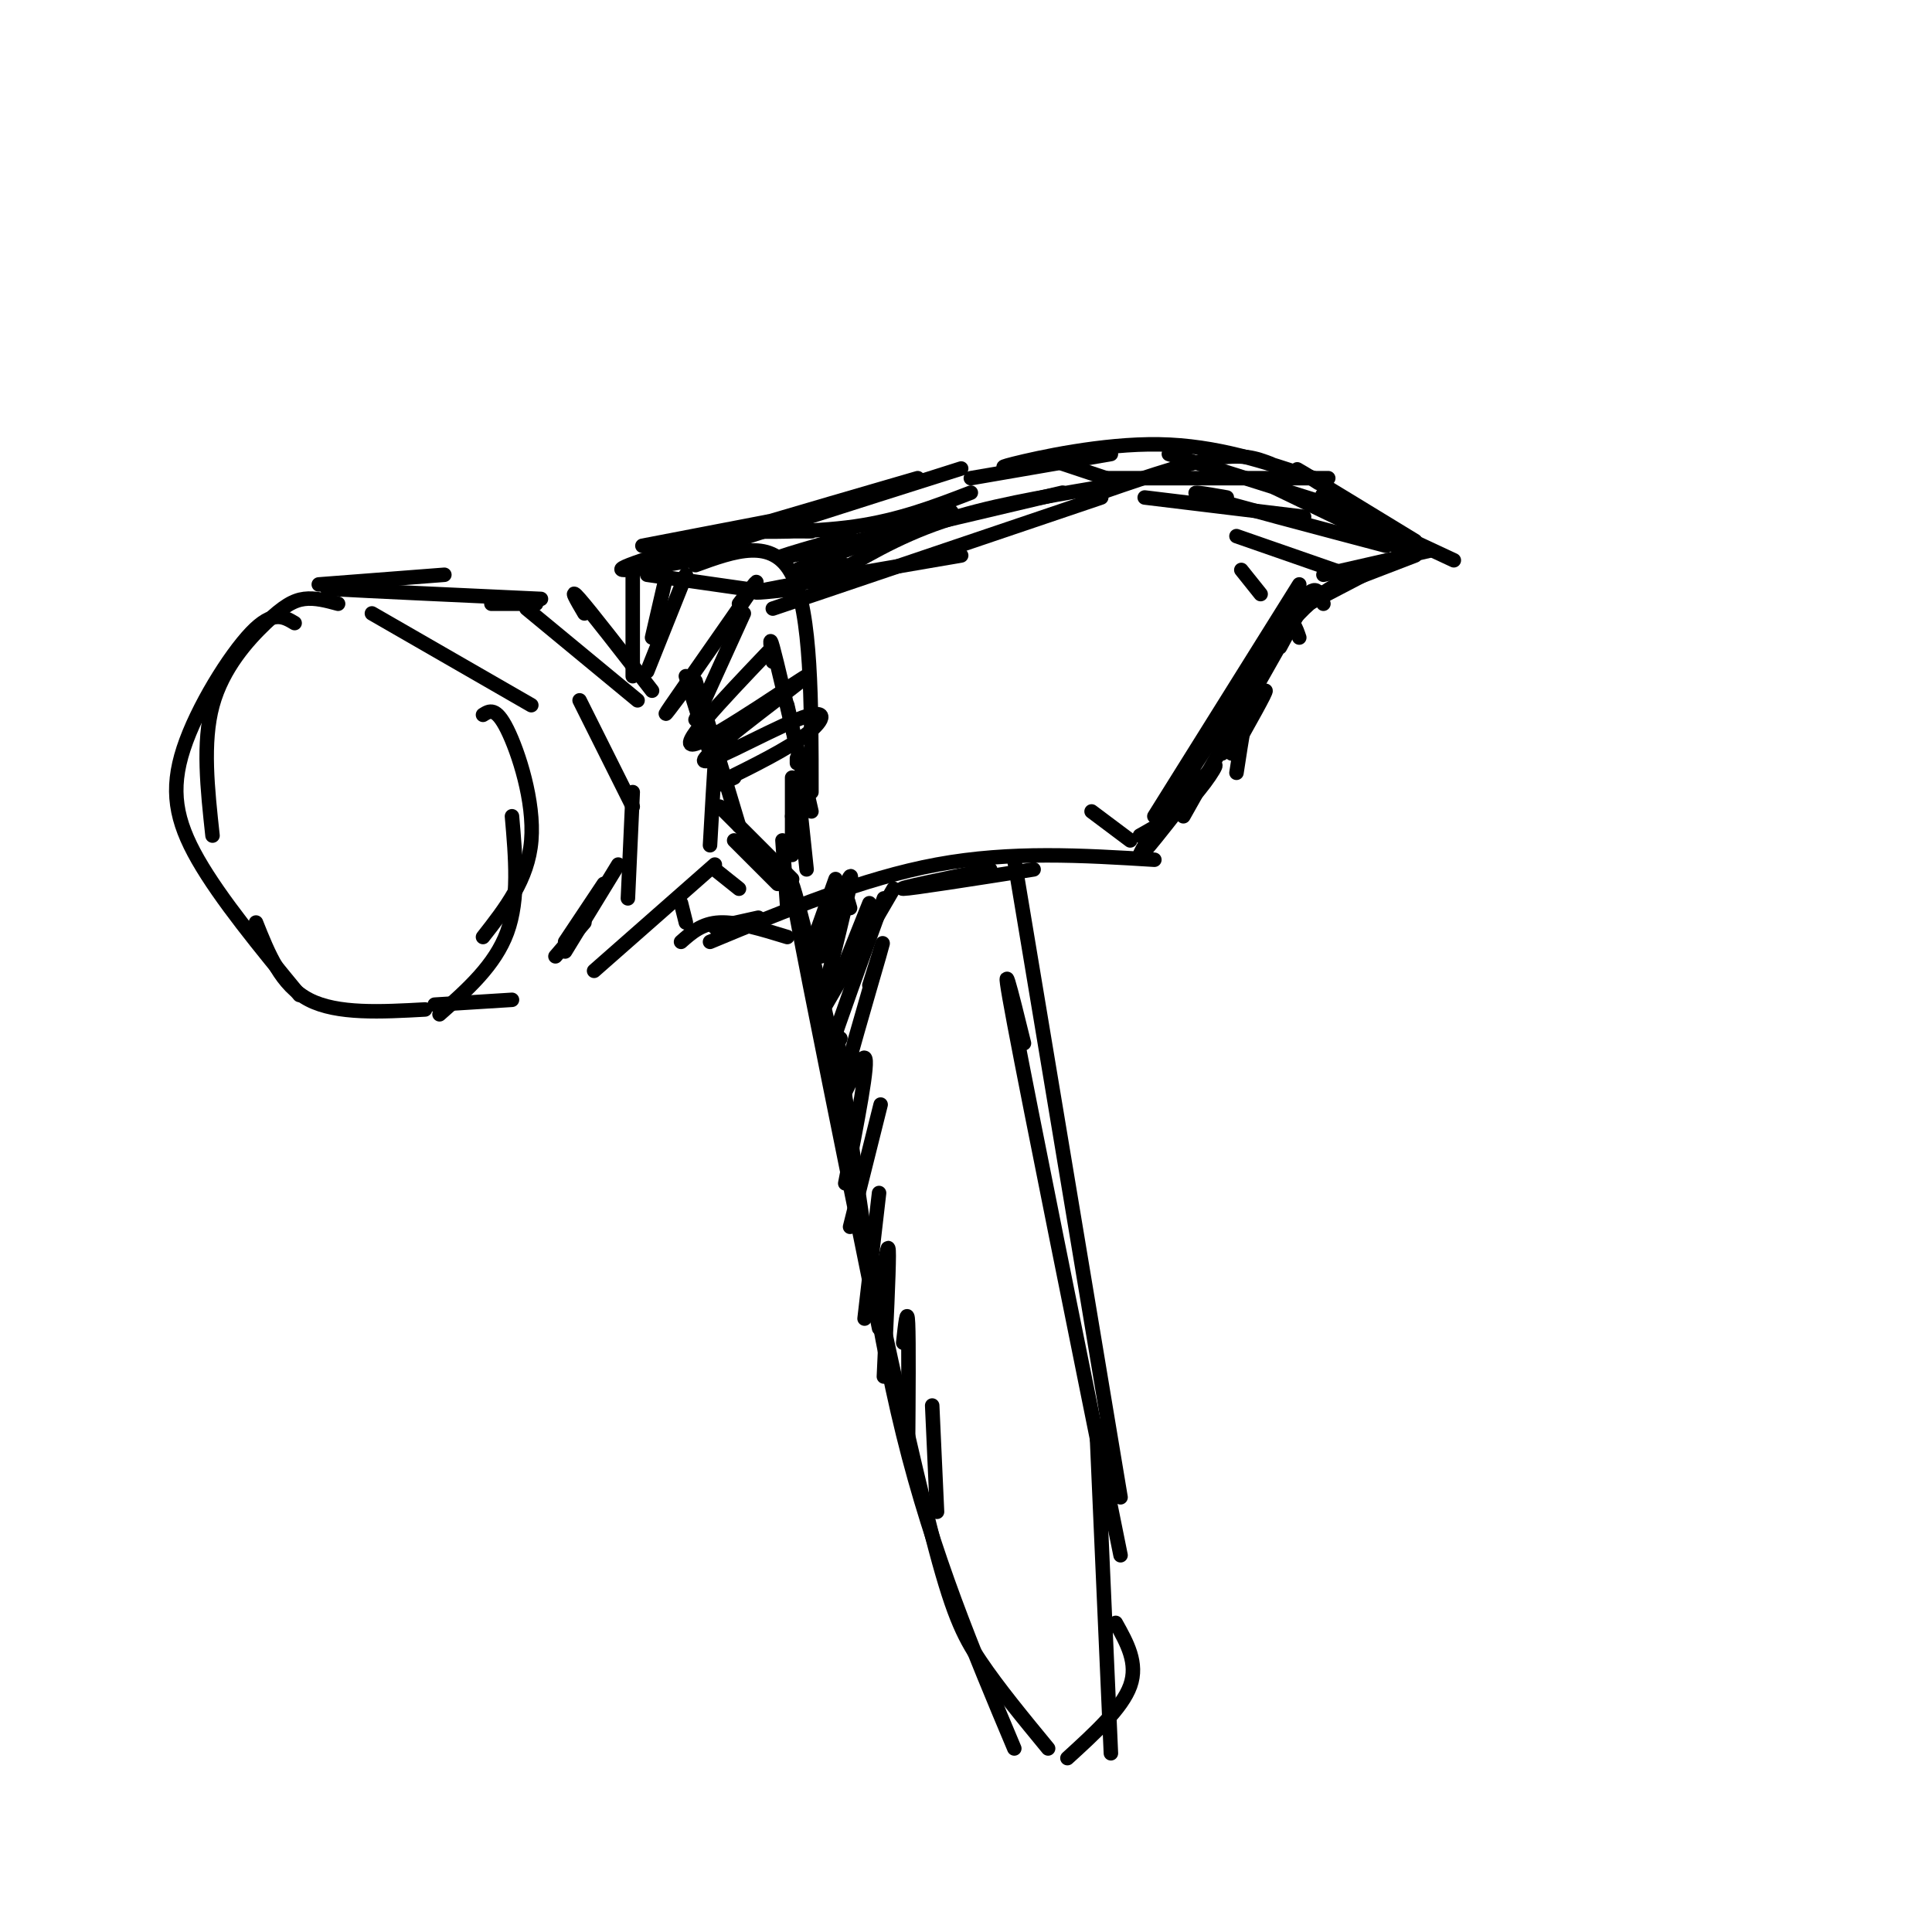 <svg viewBox='0 0 400 400' version='1.1' xmlns='http://www.w3.org/2000/svg' xmlns:xlink='http://www.w3.org/1999/xlink'><g fill='none' stroke='rgb(0,0,0)' stroke-width='3' stroke-linecap='round' stroke-linejoin='round'><path d='M77,127c0.000,0.000 33.000,19.000 33,19'/><path d='M100,148c1.333,-0.844 2.667,-1.689 5,3c2.333,4.689 5.667,14.911 5,23c-0.667,8.089 -5.333,14.044 -10,20'/><path d='M106,169c0.750,8.583 1.500,17.167 -1,24c-2.500,6.833 -8.250,11.917 -14,17'/><path d='M70,125c-2.381,-0.643 -4.762,-1.286 -7,-1c-2.238,0.286 -4.333,1.500 -8,5c-3.667,3.500 -8.905,9.286 -11,17c-2.095,7.714 -1.048,17.357 0,27'/><path d='M61,129c-2.256,-1.351 -4.512,-2.702 -9,2c-4.488,4.702 -11.208,15.458 -14,24c-2.792,8.542 -1.655,14.869 3,23c4.655,8.131 12.827,18.065 21,28'/><path d='M53,191c2.583,6.500 5.167,13.000 11,16c5.833,3.000 14.917,2.500 24,2'/><path d='M66,121c0.000,0.000 26.000,-2.000 26,-2'/><path d='M77,122c-6.417,-0.167 -12.833,-0.333 -7,0c5.833,0.333 23.917,1.167 42,2'/><path d='M105,125c-2.000,0.000 -4.000,0.000 -3,0c1.000,0.000 5.000,0.000 9,0'/><path d='M109,126c0.000,0.000 23.000,19.000 23,19'/><path d='M121,127c-1.667,-2.833 -3.333,-5.667 -1,-3c2.333,2.667 8.667,10.833 15,19'/><path d='M120,145c0.000,0.000 11.000,22.000 11,22'/><path d='M131,164c0.000,0.000 -1.000,22.000 -1,22'/><path d='M128,179c0.000,0.000 -11.000,18.000 -11,18'/><path d='M125,183c0.000,0.000 -8.000,12.000 -8,12'/><path d='M121,191c0.000,0.000 -6.000,7.000 -6,7'/><path d='M90,208c0.000,0.000 16.000,-1.000 16,-1'/><path d='M148,179c0.000,0.000 -25.000,22.000 -25,22'/><path d='M142,140c0.000,0.000 5.000,16.000 5,16'/><path d='M144,141c0.000,0.000 9.000,30.000 9,30'/><path d='M148,161c0.083,-2.667 0.167,-5.333 0,-3c-0.167,2.333 -0.583,9.667 -1,17'/><path d='M153,125c2.711,-3.511 5.422,-7.022 2,-2c-3.422,5.022 -12.978,18.578 -16,23c-3.022,4.422 0.489,-0.289 4,-5'/><path d='M154,127c0.000,0.000 -10.000,22.000 -10,22'/><path d='M159,135c-9.724,10.199 -19.448,20.397 -15,19c4.448,-1.397 23.068,-14.391 23,-14c-0.068,0.391 -18.822,14.167 -21,17c-2.178,2.833 12.221,-5.276 19,-8c6.779,-2.724 5.937,-0.064 2,3c-3.937,3.064 -10.968,6.532 -18,10'/><path d='M149,162c-2.500,1.500 0.250,0.250 3,-1'/><path d='M142,119c0.000,0.000 -8.000,20.000 -8,20'/><path d='M138,119c0.000,0.000 -3.000,13.000 -3,13'/><path d='M131,118c0.000,0.000 0.000,22.000 0,22'/><path d='M134,119c0.000,0.000 21.000,3.000 21,3'/><path d='M144,117c8.000,-2.917 16.000,-5.833 20,2c4.000,7.833 4.000,26.417 4,45'/><path d='M160,137c-0.417,-3.000 -0.833,-6.000 0,-3c0.833,3.000 2.917,12.000 5,21'/><path d='M163,146c0.000,0.000 5.000,22.000 5,22'/><path d='M165,158c0.000,0.000 0.000,-1.000 0,-1'/><path d='M165,161c0.000,0.000 2.000,19.000 2,19'/><path d='M164,161c0.000,0.000 0.000,16.000 0,16'/><path d='M164,169c0.000,0.000 1.000,-1.000 1,-1'/><path d='M149,167c0.000,0.000 15.000,15.000 15,15'/><path d='M152,174c0.000,0.000 9.000,9.000 9,9'/><path d='M148,180c0.000,0.000 5.000,4.000 5,4'/><path d='M141,187c0.000,0.000 1.000,4.000 1,4'/><path d='M141,195c2.167,-1.917 4.333,-3.833 8,-4c3.667,-0.167 8.833,1.417 14,3'/><path d='M148,192c0.000,0.000 9.000,-2.000 9,-2'/><path d='M162,174c0.000,0.000 1.000,14.000 1,14'/><path d='M133,113c0.000,0.000 26.000,-5.000 26,-5'/><path d='M137,117c-6.417,1.000 -12.833,2.000 -4,-1c8.833,-3.000 32.917,-10.000 57,-17'/><path d='M147,115c-6.333,1.500 -12.667,3.000 -4,0c8.667,-3.000 32.333,-10.500 56,-18'/><path d='M160,126c0.000,0.000 68.000,-23.000 68,-23'/><path d='M171,120c7.333,-4.417 14.667,-8.833 24,-12c9.333,-3.167 20.667,-5.083 32,-7'/><path d='M201,99c0.000,0.000 29.000,-5.000 29,-5'/><path d='M220,96c0.000,0.000 9.000,3.000 9,3'/><path d='M213,96c-3.889,0.600 -7.778,1.200 -3,0c4.778,-1.200 18.222,-4.200 30,-4c11.778,0.200 21.889,3.600 32,7'/><path d='M242,94c0.000,0.000 38.000,12.000 38,12'/><path d='M225,103c9.833,-3.417 19.667,-6.833 26,-8c6.333,-1.167 9.167,-0.083 12,1'/><path d='M234,99c-4.917,0.000 -9.833,0.000 -3,0c6.833,0.000 25.417,0.000 44,0'/><path d='M264,101c0.000,0.000 27.000,13.000 27,13'/><path d='M277,105c-2.333,-1.750 -4.667,-3.500 -2,-2c2.667,1.500 10.333,6.250 18,11'/><path d='M273,100c-3.167,-2.000 -6.333,-4.000 -3,-2c3.333,2.000 13.167,8.000 23,14'/><path d='M286,109c0.000,0.000 15.000,7.000 15,7'/><path d='M296,114c0.000,0.000 -22.000,5.000 -22,5'/><path d='M293,115c0.000,0.000 -13.000,5.000 -13,5'/><path d='M292,114c0.000,0.000 -23.000,12.000 -23,12'/><path d='M287,117c-5.833,1.917 -11.667,3.833 -17,9c-5.333,5.167 -10.167,13.583 -15,22'/><path d='M274,125c-0.750,-2.417 -1.500,-4.833 -5,0c-3.500,4.833 -9.750,16.917 -16,29'/><path d='M269,132c-0.689,-2.044 -1.378,-4.089 -3,-3c-1.622,1.089 -4.178,5.311 -6,11c-1.822,5.689 -2.911,12.844 -4,20'/><path d='M265,134c2.667,-4.917 5.333,-9.833 2,-4c-3.333,5.833 -12.667,22.417 -22,39'/><path d='M255,156c3.667,-6.500 7.333,-13.000 7,-13c-0.333,0.000 -4.667,6.500 -9,13'/><path d='M269,121c0.000,0.000 -30.000,48.000 -30,48'/><path d='M258,142c-10.905,16.815 -21.810,33.631 -22,35c-0.190,1.369 10.333,-12.708 14,-17c3.667,-4.292 0.476,1.202 -3,5c-3.476,3.798 -7.238,5.899 -11,8'/><path d='M247,162c0.000,0.000 0.000,1.000 0,1'/><path d='M147,195c15.833,-6.583 31.667,-13.167 47,-16c15.333,-2.833 30.167,-1.917 45,-1'/><path d='M205,180c-9.750,2.000 -19.500,4.000 -18,4c1.500,0.000 14.250,-2.000 27,-4'/><path d='M164,122c-5.417,0.583 -10.833,1.167 -5,0c5.833,-1.167 22.917,-4.083 40,-7'/><path d='M175,117c-6.833,1.417 -13.667,2.833 -10,1c3.667,-1.833 17.833,-6.917 32,-12'/><path d='M168,110c-7.400,-0.044 -14.800,-0.089 -13,0c1.800,0.089 12.800,0.311 22,-1c9.200,-1.311 16.600,-4.156 24,-7'/><path d='M176,111c-9.667,2.750 -19.333,5.500 -12,4c7.333,-1.500 31.667,-7.250 56,-13'/><path d='M237,103c0.000,0.000 33.000,4.000 33,4'/><path d='M254,103c-4.750,-0.833 -9.500,-1.667 -4,0c5.500,1.667 21.250,5.833 37,10'/><path d='M256,111c0.000,0.000 23.000,8.000 23,8'/><path d='M257,118c0.000,0.000 4.000,5.000 4,5'/><path d='M226,168c0.000,0.000 8.000,6.000 8,6'/><path d='M168,197c0.000,0.000 8.000,35.000 8,35'/><path d='M167,194c-2.250,-8.750 -4.500,-17.500 -2,-4c2.500,13.500 9.750,49.250 17,85'/><path d='M173,212c3.917,30.000 7.833,60.000 14,85c6.167,25.000 14.583,45.000 23,65'/><path d='M183,268c-1.988,-6.595 -3.976,-13.190 -2,-3c1.976,10.190 7.917,37.167 12,53c4.083,15.833 6.310,20.524 10,26c3.690,5.476 8.845,11.738 14,18'/><path d='M210,178c0.000,0.000 22.000,132.000 22,132'/><path d='M212,216c-2.667,-10.833 -5.333,-21.667 -2,-4c3.333,17.667 12.667,63.833 22,110'/><path d='M227,295c0.000,0.000 3.000,68.000 3,68'/><path d='M231,336c2.333,4.167 4.667,8.333 3,13c-1.667,4.667 -7.333,9.833 -13,15'/><path d='M176,188c-0.500,-1.833 -1.000,-3.667 -2,-2c-1.000,1.667 -2.500,6.833 -4,12'/><path d='M173,182c0.000,0.000 -5.000,14.000 -5,14'/><path d='M174,186c1.333,-3.333 2.667,-6.667 2,-3c-0.667,3.667 -3.333,14.333 -6,25'/><path d='M180,187c0.000,0.000 -6.000,15.000 -6,15'/><path d='M185,184c0.000,0.000 -14.000,24.000 -14,24'/><path d='M183,186c-4.750,13.083 -9.500,26.167 -11,31c-1.500,4.833 0.250,1.417 2,-2'/><path d='M180,204c1.923,-6.208 3.845,-12.417 2,-6c-1.845,6.417 -7.458,25.458 -8,29c-0.542,3.542 3.988,-8.417 5,-8c1.012,0.417 -1.494,13.208 -4,26'/><path d='M181,234c0.917,-3.667 1.833,-7.333 1,-4c-0.833,3.333 -3.417,13.667 -6,24'/><path d='M182,247c0.000,0.000 -3.000,26.000 -3,26'/><path d='M183,263c0.500,-3.333 1.000,-6.667 1,-3c0.000,3.667 -0.500,14.333 -1,25'/><path d='M187,278c0.417,-3.833 0.833,-7.667 1,-4c0.167,3.667 0.083,14.833 0,26'/><path d='M193,291c0.000,0.000 1.000,22.000 1,22'/></g>
</svg>